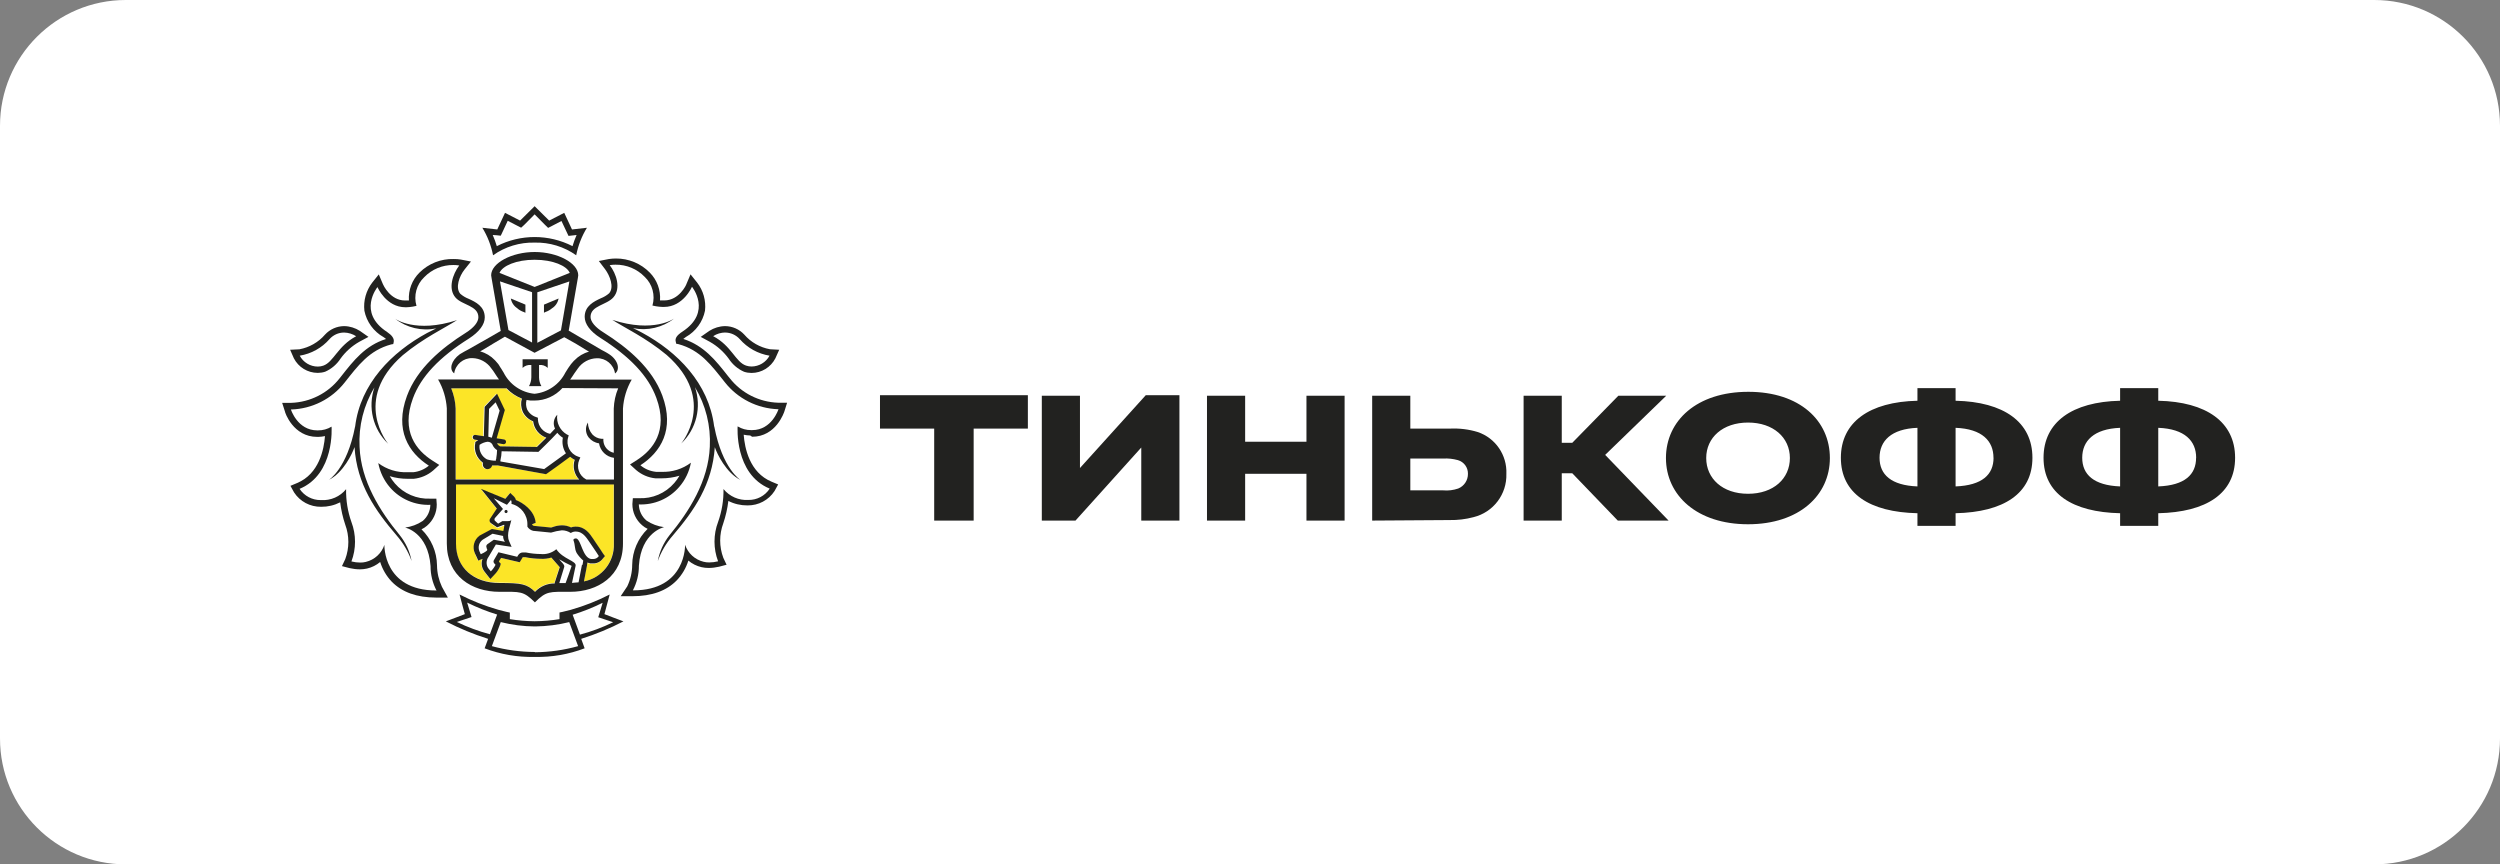 <?xml version="1.0" encoding="UTF-8"?> <svg xmlns="http://www.w3.org/2000/svg" width="376" height="130" viewBox="0 0 376 130" fill="none"><rect x="0" y="0" width="376" height="130" fill="#808080" stroke="none"/><g clip-path="url(#clip0_129_901)"><path d="M357.076 0H18.924C8.473 0 0 8.474 0 18.927V111.073C0 121.526 8.473 130 18.924 130H357.076C367.527 130 376 121.526 376 111.073V18.927C376 8.474 367.527 0 357.076 0Z" fill="white"></path><path d="M132.35 64.462H140.502V78.296H146.438V64.462H154.591V59.442H132.35V64.462ZM162.427 70.391V59.521H156.688V78.296H161.754L171.647 67.308V78.296H177.386V59.442H172.32L162.427 70.391ZM196.491 66.438H187.27V59.521H181.531V78.296H187.27V71.26H196.491V78.296H202.228V59.521H196.491V66.438ZM222.244 64.976C220.888 64.561 219.463 64.393 218.048 64.462H212.112V59.521H206.375V78.296L218.008 78.217C219.227 78.237 220.433 78.098 221.611 77.782C224.599 77.051 226.656 74.334 226.558 71.26C226.676 68.444 224.924 65.875 222.244 64.976ZM219.315 73.474C218.592 73.721 217.821 73.82 217.059 73.75H212.112V68.968H217.059C217.802 68.918 218.553 69.008 219.276 69.205C220.186 69.472 220.799 70.312 220.779 71.26C220.789 72.229 220.216 73.108 219.315 73.474ZM250.598 59.521H243.397L236.471 66.596H234.889V59.521H229.149V78.296H234.889V71.181H236.471L243.317 78.296H250.955L241.418 68.415L250.598 59.521Z" fill="#222220"></path><path d="M262.947 58.928C255.19 58.928 250.559 63.276 250.559 68.889C250.559 74.501 255.229 78.849 262.906 78.849C270.584 78.849 275.214 74.501 275.214 68.889C275.214 63.276 270.702 58.928 262.947 58.928ZM262.906 74.264C259.069 74.264 256.615 71.972 256.615 68.889C256.615 65.806 259.108 63.553 262.906 63.553C266.706 63.553 269.199 65.806 269.199 68.889C269.199 71.972 266.745 74.264 262.906 74.264ZM294.121 60.272V58.375H288.383V60.272C281.179 60.43 276.867 63.474 276.867 68.849C276.867 74.225 281.179 77.031 288.383 77.189V79.086H294.121V77.189C301.362 77.031 305.677 74.225 305.677 68.849C305.677 63.474 301.372 60.43 294.121 60.272ZM288.383 73.158C284.425 73 282.683 71.379 282.683 68.849C282.683 66.32 284.425 64.501 288.383 64.344V73.158ZM294.121 73.158V64.344C298.118 64.501 299.819 66.32 299.819 68.849H299.829C299.829 71.379 298.128 73 294.121 73.158ZM324.602 60.272V58.375H318.865V60.272C311.662 60.43 307.348 63.474 307.348 68.849C307.348 74.225 311.662 77.031 318.865 77.189V79.086H324.602V77.189C331.845 77.031 336.159 74.225 336.159 68.849C336.159 63.474 331.845 60.43 324.602 60.272ZM318.865 73.158C314.908 73 313.166 71.379 313.166 68.849C313.166 66.32 314.908 64.501 318.865 64.344V73.158ZM330.292 68.849C330.292 71.379 328.601 73 324.602 73.158V64.344C328.601 64.501 330.302 66.32 330.302 68.849H330.292Z" fill="#222220"></path><path d="M119.419 62.318L120.477 58.998L117.034 59.106C115.422 59.047 113.869 58.504 112.562 57.545H113.027C115.125 57.535 117.044 56.339 117.974 54.462L119.488 51.231C118.301 51.241 117.114 51.171 115.936 51.023C114.808 50.756 113.799 50.144 113.037 49.274C112.008 48.178 110.584 47.555 109.08 47.545C108.496 47.545 107.912 47.644 107.349 47.822C107.428 47.555 107.497 47.288 107.546 47.011C107.784 45.085 107.239 43.138 106.042 41.606L103.431 38.395L101.828 42.15C101.571 42.683 101.185 43.148 100.69 43.484C100.413 42.14 99.76 40.915 98.79 39.946C97.168 38.286 94.942 37.357 92.617 37.377C92.211 37.377 91.805 37.407 91.41 37.466L88.284 38.079C88.55 37.031 88.976 36.033 89.55 35.114L91.271 32.436L86.938 32.842L85.553 29.877L82.882 31.33L80.408 28.889L77.934 31.33L75.263 29.946L73.878 32.842L69.545 32.347L71.266 35.035C71.84 35.954 72.266 36.952 72.533 38L69.565 37.417H69.466C69.05 37.357 68.635 37.328 68.219 37.328C65.894 37.308 63.668 38.237 62.045 39.897C61.066 40.875 60.393 42.12 60.126 43.484C59.651 43.158 59.265 42.713 59.008 42.189L57.395 38.405L54.764 41.626C53.587 43.158 53.062 45.094 53.29 47.011C53.339 47.288 53.408 47.555 53.487 47.822C52.924 47.644 52.34 47.545 51.756 47.545C50.252 47.555 48.828 48.178 47.799 49.274C47.047 50.134 46.047 50.747 44.929 51.023C43.742 51.201 42.535 51.27 41.328 51.231L42.802 54.511C43.732 56.389 45.652 57.584 47.749 57.594H48.214C46.928 58.533 45.395 59.077 43.802 59.145L40.339 58.998L41.397 62.318C42.189 64.917 44.435 66.823 47.136 67.17C46.859 68.918 45.751 70.431 44.168 71.221L41.516 72.298L42.941 74.778C44.118 76.606 46.146 77.693 48.313 77.674C48.877 77.674 49.441 77.614 49.995 77.496C50.134 78.098 50.312 78.701 50.509 79.284C51.004 80.589 51.034 82.012 50.608 83.335L49.322 86.033L52.202 86.794C52.844 86.962 53.517 87.041 54.18 87.041C54.655 87.041 55.12 86.991 55.585 86.883C55.921 86.804 56.258 86.705 56.574 86.576C56.941 87.239 57.405 87.851 57.93 88.394C59.77 90.282 62.382 91.241 65.696 91.241H68.061L63.183 93.266L66.883 95.094C68.377 95.826 69.901 96.488 71.454 97.071L71.009 98.355L72.285 98.938C74.403 99.768 76.648 100.233 78.924 100.312H81.961C84.227 100.233 86.463 99.758 88.57 98.928L89.807 98.355L89.372 97.071C90.945 96.468 92.488 95.786 93.992 95.025L97.623 93.266L92.755 91.29H95.13C98.444 91.29 101.066 90.302 102.896 88.444C103.431 87.901 103.886 87.288 104.252 86.626C104.569 86.754 104.905 86.853 105.241 86.933C105.706 87.041 106.171 87.091 106.646 87.091C107.309 87.091 107.982 87.001 108.625 86.844L111.513 86.082L110.257 83.435C109.782 82.09 109.802 80.618 110.307 79.284C110.514 78.681 110.683 78.069 110.821 77.456C111.375 77.575 111.949 77.634 112.513 77.634C114.699 77.654 116.738 76.527 117.895 74.67L119.3 72.219L116.688 71.152C115.105 70.361 113.997 68.849 113.72 67.1C116.421 66.745 118.667 64.848 119.458 62.239L119.419 62.318Z" fill="white"></path><path d="M92.301 72.812H68.556V81.705C68.556 85.361 71.198 87.634 75.105 87.634C78.37 87.634 79.231 87.762 80.438 88.968C81.2 88.147 82.278 87.683 83.406 87.703V87.565L84.158 85.252L82.882 83.859C82.367 84.017 81.833 84.076 81.299 84.047C80.497 84.037 79.706 83.958 78.924 83.8H78.677C78.568 83.8 78.568 83.8 78.539 83.859L78.123 84.551L77.608 84.432L75.323 83.899L75.007 84.412V84.472L75.284 84.778L75.165 85.173C74.957 85.657 74.66 86.092 74.284 86.468L73.71 87.081L73.186 86.428L72.8 85.944C72.385 85.4 72.286 84.689 72.523 84.047L71.88 84.314L71.593 83.682L71.435 83.236C71.029 82.298 71.336 81.211 72.157 80.618L73.997 79.63L75.748 79.976C75.748 79.808 75.857 79.205 75.907 79.057H75.808L74.819 79.432L73.829 78.76C73.631 78.563 73.621 78.237 73.829 78.029L74.769 76.606L72.385 73.642L75.957 75.045L76.698 74.156L77.262 74.689C77.411 74.838 77.51 75.015 77.559 75.223C78.549 75.618 80.379 76.774 80.527 78.651L79.963 78.879C80.033 78.978 80.121 79.057 80.23 79.106L82.843 79.363L83.08 79.294C83.525 79.126 84 79.037 84.475 79.027C84.95 79.027 85.415 79.135 85.84 79.343C86.028 79.274 86.236 79.235 86.434 79.225H86.562C87.958 79.225 88.66 80.272 89.214 81.102L89.501 81.517C89.986 82.209 90.629 83.217 90.658 83.256L90.945 83.701L90.589 84.116C90.262 84.551 89.748 84.798 89.204 84.798C89.046 84.808 88.887 84.808 88.729 84.798C88.591 84.768 88.452 84.728 88.314 84.669C88.314 84.808 88.314 84.976 88.234 85.114L87.829 87.446C90.52 86.903 92.419 84.491 92.311 81.745L92.301 72.812ZM68.526 72.09H87.017C86.265 71.3 86.008 70.164 86.345 69.126C86.097 69.007 85.86 68.849 85.652 68.671C84.93 69.205 82.684 70.806 82.15 71.211L82.031 71.29L74.769 70.005H74.621C74.383 70.015 74.146 70.015 73.908 70.005C73.839 70.331 73.552 70.558 73.226 70.558H73.107C72.721 70.49 72.454 70.124 72.513 69.739V69.58C71.573 68.908 71.128 67.742 71.375 66.616V66.488L71.484 66.409C71.484 66.409 71.623 66.31 71.811 66.201L71.287 66.122C71.089 66.082 70.96 65.904 70.99 65.707C71.019 65.51 71.198 65.381 71.395 65.411H71.405L72.662 65.608L72.781 61.191L74.65 59.215L75.818 61.665L74.591 65.914L75.699 66.092C75.897 66.132 76.026 66.31 75.996 66.508C75.966 66.685 75.818 66.804 75.64 66.804H75.581L74.68 66.656V66.725C74.779 66.903 74.928 67.041 75.115 67.13L80.646 67.219L82.061 65.826C80.982 65.45 80.21 64.501 80.082 63.365C79.389 63.098 78.826 62.584 78.509 61.922C78.242 61.3 78.193 60.598 78.38 59.946C77.51 59.6 76.718 59.077 76.075 58.405H67.863C68.259 59.373 68.487 60.401 68.526 61.438V72.09Z" fill="#FCE527"></path><path d="M106.775 51.418C107.883 52.051 108.843 52.911 109.595 53.939C110.159 54.808 110.96 55.5 111.91 55.914C112.266 56.033 112.652 56.092 113.028 56.092C114.541 56.092 115.927 55.233 116.619 53.889L117.193 52.604L115.798 52.526C114.294 52.249 112.939 51.478 111.939 50.322C111.198 49.521 110.159 49.057 109.06 49.047C108.21 49.057 107.388 49.314 106.676 49.768L105.39 50.668L106.775 51.418ZM109.09 50.006L109.06 50.015C109.901 50.015 110.693 50.381 111.257 51.003C112.414 52.328 113.997 53.207 115.738 53.494C115.204 54.492 114.165 55.114 113.028 55.124C112.75 55.124 112.474 55.075 112.207 54.986C110.604 54.442 110.04 52.022 107.26 50.559C107.804 50.203 108.437 50.015 109.09 50.006ZM107.428 64.156L107.408 64.136C106.597 57.614 101.858 52.901 96.584 50.045C96.1 49.778 95.645 49.561 95.209 49.353C97.386 49.798 99.652 49.264 101.403 47.901C101.403 47.901 98.345 50.144 92.093 48.108C93.824 49.235 97.188 50.816 100.265 53.385C107.943 60.124 102.452 66.705 102.452 66.705C104.747 64.531 105.548 61.211 104.519 58.227C106.142 60.924 106.923 64.047 106.755 67.189C106.537 72.367 103.658 76.893 100.691 80.499C99.8 81.636 99.186 82.97 98.929 84.393C99.433 82.98 100.196 81.675 101.185 80.549C104.4 76.784 107.121 72.881 107.507 67.258C107.843 68.247 109.209 71.122 111.385 72.199C111.385 72.199 108.655 70.559 107.428 64.156ZM66.468 88.257C65.993 87.249 65.736 86.142 65.726 85.026C65.697 82.98 64.856 81.033 63.391 79.61C63.688 79.472 63.965 79.294 64.213 79.076C65.152 78.276 65.697 77.111 65.687 75.875L65.627 74.996H64.737C62.699 75.094 60.72 74.254 59.384 72.703C59.097 72.367 58.84 72.002 58.612 71.616C59.493 71.883 60.403 72.012 61.324 72.012H62.224C63.302 71.903 64.321 71.468 65.142 70.766L66.063 69.927L65.014 69.255C62.659 67.752 60.255 64.906 62.105 59.907C63.302 56.656 66.063 53.721 70.564 50.895C72.078 49.907 72.909 48.81 72.909 47.733C72.909 46.073 71.514 45.411 70.495 44.946C70.03 44.768 69.605 44.511 69.228 44.185C68.437 43.266 69.1 41.517 69.842 40.569L70.831 39.334L69.308 39.037C68.962 38.978 68.605 38.958 68.249 38.958C66.32 38.899 64.46 39.64 63.094 40.994C61.977 42.09 61.393 43.632 61.501 45.193H60.908C58.682 45.193 57.633 42.842 57.593 42.743L56.97 41.27L55.981 42.506C55.061 43.711 54.635 45.223 54.804 46.735C55.14 48.405 56.179 49.847 57.663 50.688C57.802 50.776 57.94 50.875 58.059 50.984C54.932 51.972 53.181 54.225 51.341 56.567L51.074 56.903C49.313 59.146 46.641 60.49 43.792 60.589H42.437L42.852 61.883C42.852 62.041 44.099 65.707 47.71 65.707H47.888C48.224 65.697 48.551 65.657 48.877 65.588C48.729 67.565 47.997 71.28 44.673 72.654L43.683 73.069L44.227 74.057C45.118 75.43 46.651 76.241 48.294 76.221C49.293 76.231 50.272 76.004 51.163 75.549C51.301 76.695 51.559 77.822 51.925 78.909C52.548 80.579 52.548 82.427 51.925 84.097L51.43 85.144L52.557 85.441C53.072 85.559 53.606 85.628 54.141 85.628C54.497 85.628 54.853 85.588 55.2 85.51C55.932 85.341 56.604 85.006 57.178 84.522C57.524 85.628 58.118 86.646 58.92 87.486C60.472 89.076 62.699 89.867 65.597 89.877H67.359L66.468 88.257ZM65.617 88.81C57.613 88.81 57.811 81.952 57.811 81.952C57.386 83.227 56.337 84.195 55.021 84.511C54.754 84.581 54.467 84.61 54.19 84.61C53.735 84.61 53.29 84.551 52.855 84.442C53.577 82.535 53.577 80.42 52.855 78.514C52.291 76.933 52.024 75.253 52.053 73.573C51.143 74.689 49.748 75.302 48.303 75.213H48.254C46.968 75.233 45.761 74.591 45.058 73.523C50.391 71.31 49.867 64.166 49.867 64.166C49.253 64.541 48.541 64.739 47.819 64.729H47.71C44.742 64.729 43.752 61.587 43.752 61.587H43.812C46.948 61.488 49.886 60.006 51.825 57.545C53.864 54.966 55.526 52.693 58.821 51.804L59.147 51.745L59.217 51.419C59.305 50.915 58.959 50.431 58.227 49.937C53.685 46.972 56.772 43.178 56.772 43.178C56.772 43.178 58.059 46.211 60.977 46.211H61.116C61.452 46.201 61.779 46.172 62.105 46.112L62.639 46.004C62.184 44.462 62.639 42.792 63.807 41.685C64.955 40.5 66.547 39.838 68.2 39.857C68.487 39.857 68.783 39.877 69.07 39.926C68.081 41.241 67.349 43.415 68.506 44.749C69.496 45.905 71.949 45.954 71.949 47.713C71.949 48.444 71.266 49.294 70.05 50.055C66.369 52.367 62.718 55.44 61.205 59.551C59.315 64.679 61.452 68.089 64.499 70.035C63.837 70.589 63.015 70.934 62.155 71.023H61.334C59.74 71.093 58.167 70.609 56.891 69.65C57.148 71.004 57.752 72.269 58.652 73.306C60.166 75.055 62.412 76.023 64.727 75.925C64.707 76.863 64.292 77.752 63.57 78.355C62.778 78.889 61.877 79.225 60.928 79.343C60.928 79.343 64.38 80.045 64.756 85.134C64.747 86.428 65.063 87.703 65.667 88.849L65.617 88.81Z" fill="#222220"></path><path d="M47.779 56.082H47.789C48.165 56.082 48.55 56.023 48.907 55.905C49.856 55.489 50.658 54.798 51.222 53.928C51.964 52.901 52.924 52.041 54.032 51.409L55.417 50.668L54.13 49.768C53.418 49.314 52.597 49.057 51.756 49.047C50.658 49.057 49.619 49.521 48.877 50.331C47.888 51.478 46.522 52.258 45.028 52.535L43.633 52.604L44.197 53.889C44.89 55.233 46.265 56.073 47.779 56.082ZM49.56 51.003C50.114 50.381 50.905 50.015 51.746 50.015C52.389 50.025 53.022 50.223 53.567 50.569C50.767 52.061 50.183 54.452 48.62 54.995C48.362 55.085 48.086 55.134 47.809 55.134C46.661 55.134 45.612 54.501 45.078 53.494C46.819 53.207 48.402 52.328 49.56 51.003ZM54.081 67.229C53.913 64.087 54.685 60.964 56.317 58.266C55.288 61.25 56.09 64.571 58.385 66.745C58.385 66.745 52.884 60.164 60.572 53.425C63.648 50.855 67.002 49.274 68.734 48.148C62.481 50.183 59.424 47.94 59.424 47.94C61.175 49.304 63.431 49.837 65.608 49.393C65.172 49.6 64.717 49.827 64.232 50.084C58.959 52.95 54.19 57.664 53.409 64.185V64.136C52.182 70.539 49.451 72.179 49.451 72.179C51.618 71.112 52.993 68.227 53.32 67.239C53.686 72.871 56.436 76.774 59.651 80.529C60.631 81.655 61.402 82.96 61.907 84.373C61.64 82.96 61.026 81.626 60.126 80.499C57.158 76.893 54.289 72.367 54.081 67.229ZM78.597 55.332C78.944 54.995 79.428 54.837 79.913 54.897V56.764C79.903 57.229 79.784 57.673 79.557 58.079H81.427C81.199 57.673 81.081 57.229 81.071 56.764V54.897C81.546 54.837 82.031 54.995 82.377 55.332V54.037H78.597V55.332ZM77.816 46.369H77.796C78.083 46.616 78.419 46.814 78.785 46.932L79.023 47.041V45.816L76.827 44.897C76.935 45.509 77.292 46.043 77.816 46.369ZM83.03 46.359L83.02 46.369C83.544 46.043 83.901 45.509 84.01 44.897L81.813 45.816V47.031L82.041 46.922C82.406 46.804 82.743 46.606 83.03 46.359Z" fill="#222220"></path><path d="M86.968 41.409C86.968 39.561 83.852 37.901 80.418 37.901C76.985 37.901 73.869 39.561 73.869 41.409L73.938 41.863L75.313 49.768L73.938 50.568L70.347 52.604C70.347 52.604 69.545 53.019 69.169 53.266C67.814 54.254 67.527 55.579 68.309 56.152C68.506 54.808 69.684 53.819 71.049 53.859C72.187 53.889 73.245 54.462 73.889 55.401C74.087 55.638 74.264 55.894 74.423 56.152C74.63 56.488 74.838 56.784 75.046 57.07H65.885C66.656 58.395 67.101 59.887 67.201 61.419V81.745C67.201 86.686 70.99 89.008 75.115 89.008C78.281 89.008 78.707 88.859 80.448 90.598C82.189 88.859 82.615 89.008 85.781 89.008C89.877 89.008 93.695 86.666 93.695 81.745V61.438C93.794 59.907 94.24 58.415 95.012 57.09H85.751C85.959 56.804 86.167 56.508 86.374 56.171C86.542 55.914 86.721 55.658 86.908 55.42C87.562 54.482 88.62 53.909 89.758 53.879C91.123 53.839 92.3 54.828 92.499 56.171C93.29 55.608 93.003 54.195 91.638 53.286C91.272 53.029 90.47 52.624 90.47 52.624L86.908 50.529L85.533 49.729L86.908 41.824L86.968 41.409ZM75.195 42.318L80.022 43.948V51.517L76.471 49.64L75.195 42.318ZM67.863 58.405H76.184C76.827 59.077 77.618 59.61 78.489 59.946C78.301 60.598 78.35 61.3 78.618 61.922C78.934 62.584 79.498 63.098 80.191 63.365C80.319 64.501 81.091 65.45 82.169 65.826C81.576 66.428 80.992 66.992 80.755 67.219L75.224 67.13C75.036 67.041 74.888 66.903 74.789 66.725V66.656L75.689 66.804H75.748C75.927 66.804 76.075 66.685 76.105 66.508C76.134 66.31 76.006 66.132 75.808 66.092L74.7 65.914L75.927 61.666L74.759 59.215L72.889 61.191L72.771 65.608L71.514 65.411C71.316 65.371 71.138 65.499 71.099 65.697V65.707C71.069 65.904 71.198 66.082 71.395 66.122L71.92 66.201C71.732 66.31 71.603 66.389 71.593 66.409L71.484 66.488V66.616C71.237 67.742 71.692 68.908 72.622 69.58V69.739C72.563 70.124 72.83 70.49 73.216 70.558H73.335C73.661 70.558 73.948 70.331 74.017 70.005C74.254 70.015 74.483 70.015 74.719 70.005H74.868L82.12 71.32L82.239 71.24C82.813 70.835 85.019 69.264 85.741 68.701C85.949 68.879 86.186 69.037 86.434 69.155C86.097 70.193 86.355 71.33 87.107 72.12H68.526V61.438C68.486 60.401 68.259 59.373 67.863 58.405ZM85.118 68.177C84.366 68.731 82.516 70.074 81.843 70.549L75.264 69.403V69.225C75.372 68.78 75.432 68.326 75.442 67.871L80.982 67.96L81.091 67.851C81.18 67.762 82.931 66.073 83.822 65.094C84.059 65.391 84.336 65.638 84.653 65.835C84.495 66.646 84.663 67.486 85.118 68.177ZM74.126 66.992V67.021C74.274 67.298 74.492 67.535 74.759 67.693C74.749 68.099 74.71 68.493 74.64 68.889C74.64 68.978 74.64 69.067 74.571 69.155V69.294C74.116 69.294 73.671 69.225 73.235 69.086C72.444 68.662 71.999 67.792 72.127 66.903C72.483 66.656 72.889 66.498 73.315 66.438C73.681 66.428 74.007 66.646 74.126 66.992ZM73.444 65.677L73.552 61.497L74.542 60.509L75.145 61.764L73.968 65.835L73.444 65.677ZM85.068 87.693H84.118L84.861 85.272C84.979 84.936 84.366 84.501 84.109 84.116C84.712 84.481 85.336 84.808 85.979 85.104C85.979 85.183 85.068 87.693 85.068 87.693ZM87.611 84.986L87.532 84.916L87.017 87.585C86.691 87.585 86.345 87.654 86.028 87.673L86.572 85.104C86.731 84.344 84.682 84.116 83.673 82.604C83.01 83.158 82.159 83.415 81.309 83.325C80.557 83.316 79.815 83.237 79.083 83.088C78.954 83.078 78.826 83.078 78.697 83.088C78.39 83.068 78.094 83.227 77.935 83.494L77.787 83.741L74.967 83.059L74.294 84.225C74.186 84.383 74.205 84.6 74.344 84.739L74.532 84.946C74.344 85.312 74.106 85.648 73.819 85.934L73.404 85.42C73.087 84.906 73.117 84.244 73.473 83.76L74.581 81.893L76.946 82.249L76.58 81.408C76.085 80.302 76.837 78.888 76.916 78.079C76.916 78.326 76.659 78.375 76.402 78.375H75.719C75.669 78.365 75.61 78.365 75.561 78.375L74.917 78.76L74.413 78.296C74.334 78.148 74.363 77.97 74.483 77.861L75.649 76.547L74.264 74.936L76.243 75.924L76.837 75.213C76.995 75.371 76.926 75.786 76.926 75.786C78.361 76.142 79.36 77.446 79.32 78.928V79.215C79.518 79.531 79.835 79.749 80.191 79.837L82.872 80.104C83.406 79.936 83.95 79.827 84.504 79.758C84.979 79.758 85.454 79.907 85.85 80.164C86.038 80.035 86.266 79.956 86.493 79.946H86.582C87.779 79.946 88.284 81.033 88.927 81.922C89.411 82.604 90.065 83.632 90.065 83.632C89.877 83.909 89.57 84.076 89.234 84.076C89.115 84.087 89.006 84.087 88.888 84.076C87.601 83.839 87.413 81.191 86.681 80.983H86.562C86.424 80.983 86.295 81.063 86.226 81.191C86.562 82.09 86.365 82.456 86.731 83.168C86.998 83.592 87.334 83.978 87.72 84.304C87.72 84.304 87.67 84.699 87.611 84.986ZM73.196 82.397H73.176L73.295 82.703C73.216 82.97 72.306 83.355 72.306 83.355L72.107 82.921C71.85 82.298 72.038 81.587 72.582 81.181L74.077 80.272L75.669 80.608C75.659 80.925 75.758 81.231 75.946 81.487L74.274 81.171L73.285 81.863C73.127 82.001 73.097 82.219 73.196 82.397ZM92.33 81.754C92.439 84.501 90.529 86.913 87.829 87.446L88.284 85.055C88.284 84.916 88.333 84.749 88.353 84.61C88.492 84.669 88.63 84.709 88.769 84.739C88.927 84.749 89.085 84.749 89.244 84.739C89.787 84.739 90.302 84.491 90.629 84.057L90.985 83.642L90.688 83.237C90.688 83.237 90.025 82.189 89.53 81.498L89.254 81.083C88.699 80.252 87.997 79.205 86.602 79.205H86.473C86.275 79.215 86.068 79.255 85.879 79.323C85.454 79.116 84.989 79.007 84.514 79.007C84.039 79.017 83.565 79.106 83.12 79.274L82.882 79.343L80.27 79.086C80.161 79.037 80.072 78.958 80.003 78.859L80.567 78.632C80.408 76.745 78.588 75.588 77.599 75.203C77.549 74.996 77.45 74.818 77.302 74.67L76.738 74.136L76.243 74.728L75.996 75.025L72.335 73.523L74.719 76.488L73.78 77.91C73.582 78.108 73.572 78.434 73.78 78.642L74.769 79.314L75.758 78.938H75.858C75.858 79.086 75.748 79.689 75.699 79.857L73.978 79.561L72.137 80.549C71.287 81.161 70.99 82.288 71.435 83.237L71.643 83.682L71.93 84.314L72.573 84.047C72.335 84.689 72.434 85.401 72.85 85.944L73.235 86.439L73.75 87.09L74.324 86.478C74.7 86.102 74.996 85.667 75.205 85.183L75.323 84.788L75.046 84.481V84.422L75.362 83.909L77.648 84.442L78.163 84.561L78.44 84.106L78.588 83.859C78.588 83.81 78.588 83.8 78.727 83.8H78.974C79.755 83.958 80.547 84.037 81.339 84.047C81.873 84.076 82.407 84.017 82.921 83.859L84.188 85.302L83.436 87.614V87.752C82.308 87.733 81.23 88.197 80.468 89.017C79.251 87.812 78.39 87.683 75.135 87.683C71.227 87.683 68.585 85.401 68.585 81.754V72.861H92.33V81.754ZM92.973 58.405C92.568 59.363 92.35 60.391 92.31 61.438V68.099C91.45 67.911 90.807 67.18 90.747 66.3V65.994H90.45C89.936 65.954 89.461 65.717 89.105 65.351C88.669 64.847 88.432 64.215 88.422 63.553C87.997 64.244 88.036 65.134 88.531 65.786C88.917 66.27 89.481 66.596 90.094 66.675C90.272 67.822 91.192 68.711 92.34 68.859V72.12H88.185C87.097 71.567 86.641 70.272 87.126 69.155L87.284 68.8L86.918 68.662C85.731 68.246 85.078 66.972 85.454 65.766L85.533 65.47L85.257 65.341C84.218 64.738 83.643 63.563 83.812 62.377C83.268 62.93 83.129 63.77 83.476 64.462C83.277 64.689 83.02 64.956 82.734 65.252C81.695 65.035 80.943 64.136 80.903 63.078V62.831L80.676 62.743C80.072 62.565 79.577 62.149 79.29 61.596C79.103 61.142 79.063 60.628 79.192 60.154C79.389 60.193 79.587 60.223 79.785 60.243C79.983 60.253 80.191 60.253 80.388 60.243C81.992 60.243 83.515 59.551 84.584 58.365L92.973 58.405ZM86.562 51.666L88.185 52.654L88.591 52.891C87.749 53.118 86.988 53.572 86.384 54.205L86.315 54.264C86.176 54.413 86.048 54.561 85.919 54.719L85.84 54.818C85.711 54.976 85.593 55.144 85.484 55.322L85.425 55.411C85.286 55.608 85.157 55.826 85.029 56.043C84.129 57.831 82.377 59.027 80.388 59.225C78.4 59.027 76.649 57.831 75.748 56.043C75.62 55.826 75.491 55.618 75.362 55.411L75.284 55.302L74.967 54.788L74.878 54.68C74.749 54.521 74.62 54.373 74.492 54.235L74.423 54.166C73.819 53.533 73.058 53.078 72.216 52.851L72.632 52.614L74.264 51.626L75.937 50.638L80.399 53.059L84.861 50.717L86.562 51.666ZM84.366 49.689L80.814 51.557V43.958L85.632 42.328L84.366 49.689ZM80.408 43.158L75.125 41.043C75.571 39.976 77.648 39.067 80.408 39.067C83.169 39.067 85.246 39.976 85.692 41.043L80.408 43.158Z" fill="#222220"></path><path d="M76.115 76.695C75.996 76.695 75.887 76.784 75.877 76.903V76.913C75.868 77.041 75.966 77.16 76.095 77.17H76.105C76.243 77.17 76.342 77.061 76.342 76.933C76.342 76.794 76.243 76.695 76.115 76.695ZM76.105 76.685C76.115 76.685 76.115 76.695 76.115 76.695C76.124 76.695 76.125 76.685 76.135 76.685H76.105ZM92.271 92.891L90.906 92.367L91.282 90.954L91.697 89.413C89.827 90.371 87.868 91.142 85.85 91.715C84.861 91.992 84.148 92.12 84.148 92.12V93.118C82.931 93.316 81.705 93.424 80.468 93.434H80.359C79.122 93.424 77.895 93.316 76.679 93.118V92.13C76.679 92.13 75.956 91.992 74.967 91.715C72.949 91.142 70.99 90.371 69.12 89.413L69.525 90.954L69.911 92.367L68.536 92.891L67.052 93.454C69.09 94.511 71.217 95.391 73.414 96.082L72.889 97.505C75.273 98.415 77.826 98.859 80.379 98.8H80.438C82.991 98.859 85.543 98.415 87.928 97.505L87.413 96.082C89.6 95.391 91.727 94.511 93.765 93.454L92.271 92.891ZM68.704 93.543L70.92 92.802L70.258 90.628C71.712 91.349 73.216 91.952 74.769 92.427L73.681 95.391C71.969 94.936 70.297 94.314 68.704 93.543ZM80.468 98.098L80.418 98.059C78.242 98.049 76.075 97.752 73.978 97.179L75.313 93.563C76.976 93.978 78.687 94.205 80.409 94.215H80.517C82.239 94.195 83.95 93.978 85.613 93.563L86.948 97.179C84.841 97.772 82.654 98.079 80.468 98.098ZM87.215 95.45V95.421L86.127 92.456C87.68 91.982 89.184 91.379 90.639 90.658L89.976 92.832L92.221 93.583C90.619 94.363 88.937 94.996 87.215 95.45ZM80.409 36.488C82.644 36.428 84.841 37.1 86.661 38.395C86.948 36.932 87.492 35.529 88.274 34.255L86.028 34.511L84.861 32.011L82.595 33.178L80.409 31.013L78.222 33.178L75.956 32.011L74.789 34.511L72.543 34.255C73.325 35.529 73.868 36.932 74.156 38.395C75.976 37.1 78.172 36.428 80.409 36.488ZM74.69 35.381L75.313 35.45L75.58 34.887L76.362 33.207L77.816 33.958L78.38 34.245L78.835 33.83L80.409 32.239L81.982 33.83L82.437 34.274L83.001 33.988L84.445 33.237L85.237 34.917L85.504 35.48L86.127 35.411L86.721 35.342C86.483 35.885 86.276 36.448 86.107 37.021C82.535 35.193 78.291 35.193 74.72 37.021C74.551 36.448 74.344 35.885 74.106 35.342L74.69 35.381ZM109.753 56.883L109.486 56.557C107.646 54.215 105.894 51.992 102.768 50.974C102.897 50.865 103.025 50.766 103.164 50.678C104.648 49.837 105.697 48.395 106.033 46.725C106.202 45.213 105.776 43.701 104.846 42.496L103.856 41.26L103.233 42.733C103.233 42.822 102.135 45.183 99.919 45.183H99.266C99.384 43.632 98.82 42.1 97.722 40.994C96.387 39.63 94.547 38.869 92.637 38.879C92.281 38.879 91.924 38.909 91.578 38.958L90.064 39.255L91.005 40.49C91.737 41.478 92.4 43.187 91.618 44.106C91.242 44.432 90.817 44.689 90.352 44.867C89.362 45.332 87.937 45.994 87.937 47.654C87.937 48.731 88.779 49.857 90.293 50.816C94.754 53.642 97.515 56.557 98.712 59.837C100.562 64.838 98.148 67.683 95.803 69.185L94.754 69.857L95.675 70.697C96.496 71.399 97.505 71.834 98.583 71.942H99.483C100.404 71.942 101.314 71.814 102.194 71.547C101.977 71.932 101.709 72.298 101.423 72.634C100.087 74.185 98.108 75.035 96.061 74.926H95.18L95.11 75.806C95.101 77.041 95.645 78.207 96.585 79.008C96.832 79.225 97.109 79.403 97.406 79.541C95.942 80.964 95.11 82.911 95.081 84.956C95.081 86.073 94.823 87.18 94.339 88.187L93.349 89.67H95.11C98.019 89.67 100.245 88.869 101.789 87.278C102.59 86.439 103.184 85.421 103.53 84.314C104.104 84.798 104.777 85.134 105.509 85.302C105.855 85.381 106.211 85.421 106.567 85.421C107.101 85.421 107.636 85.351 108.15 85.233L109.278 84.936L108.784 83.889C108.16 82.219 108.16 80.371 108.784 78.701C109.149 77.614 109.407 76.488 109.545 75.341C110.436 75.796 111.425 76.023 112.424 76.014C114.067 76.033 115.6 75.223 116.491 73.85L117.035 72.861L116.045 72.446C112.731 71.073 111.999 67.377 111.851 65.381C112.177 65.45 112.503 65.49 112.84 65.5L113.117 65.687C116.718 65.687 117.925 62.022 117.975 61.863L118.38 60.569H117.025C114.175 60.47 111.514 59.126 109.753 56.883ZM113.127 64.689H112.988C112.266 64.699 111.554 64.501 110.94 64.126C110.94 64.126 110.416 71.27 115.748 73.484V73.513C115.046 74.581 113.839 75.213 112.563 75.193C111.118 75.282 109.724 74.67 108.813 73.553C108.843 75.233 108.566 76.913 108.002 78.494C107.28 80.401 107.28 82.515 108.002 84.422C107.557 84.531 107.111 84.591 106.656 84.591C106.379 84.591 106.092 84.561 105.825 84.492C104.509 84.175 103.46 83.207 103.035 81.932C103.035 81.932 103.243 88.79 95.239 88.79H95.18C95.783 87.644 96.1 86.369 96.09 85.075C96.436 80.005 99.879 79.284 99.879 79.284C98.93 79.165 98.029 78.83 97.238 78.296C96.515 77.693 96.1 76.804 96.08 75.865C98.395 75.964 100.631 75.005 102.145 73.247C103.055 72.209 103.659 70.944 103.916 69.59C102.639 70.549 101.067 71.033 99.473 70.964H98.662C97.802 70.875 96.98 70.539 96.317 69.976C99.365 67.999 101.502 64.62 99.612 59.492C98.088 55.381 94.438 52.308 90.767 49.996C89.55 49.245 88.818 48.395 88.818 47.663C88.818 45.944 91.262 45.895 92.271 44.699C93.428 43.355 92.706 41.181 91.697 39.877C91.984 39.828 92.281 39.808 92.568 39.808C94.22 39.788 95.813 40.45 96.96 41.636C98.128 42.743 98.573 44.413 98.128 45.954L98.662 46.063C98.989 46.122 99.316 46.152 99.652 46.162H99.869C102.768 46.162 104.074 43.128 104.074 43.128C104.074 43.128 107.161 46.922 102.62 49.887C101.838 50.391 101.492 50.875 101.63 51.369L101.7 51.695L102.026 51.755C105.321 52.644 106.973 54.917 109.021 57.496C110.96 59.956 113.889 61.438 117.025 61.547H117.084C117.084 61.547 116.095 64.689 113.127 64.689Z" fill="#222220"></path></g><defs><clipPath id="clip0_129_901"><rect width="376" height="130" fill="white"></rect></clipPath></defs></svg> 
